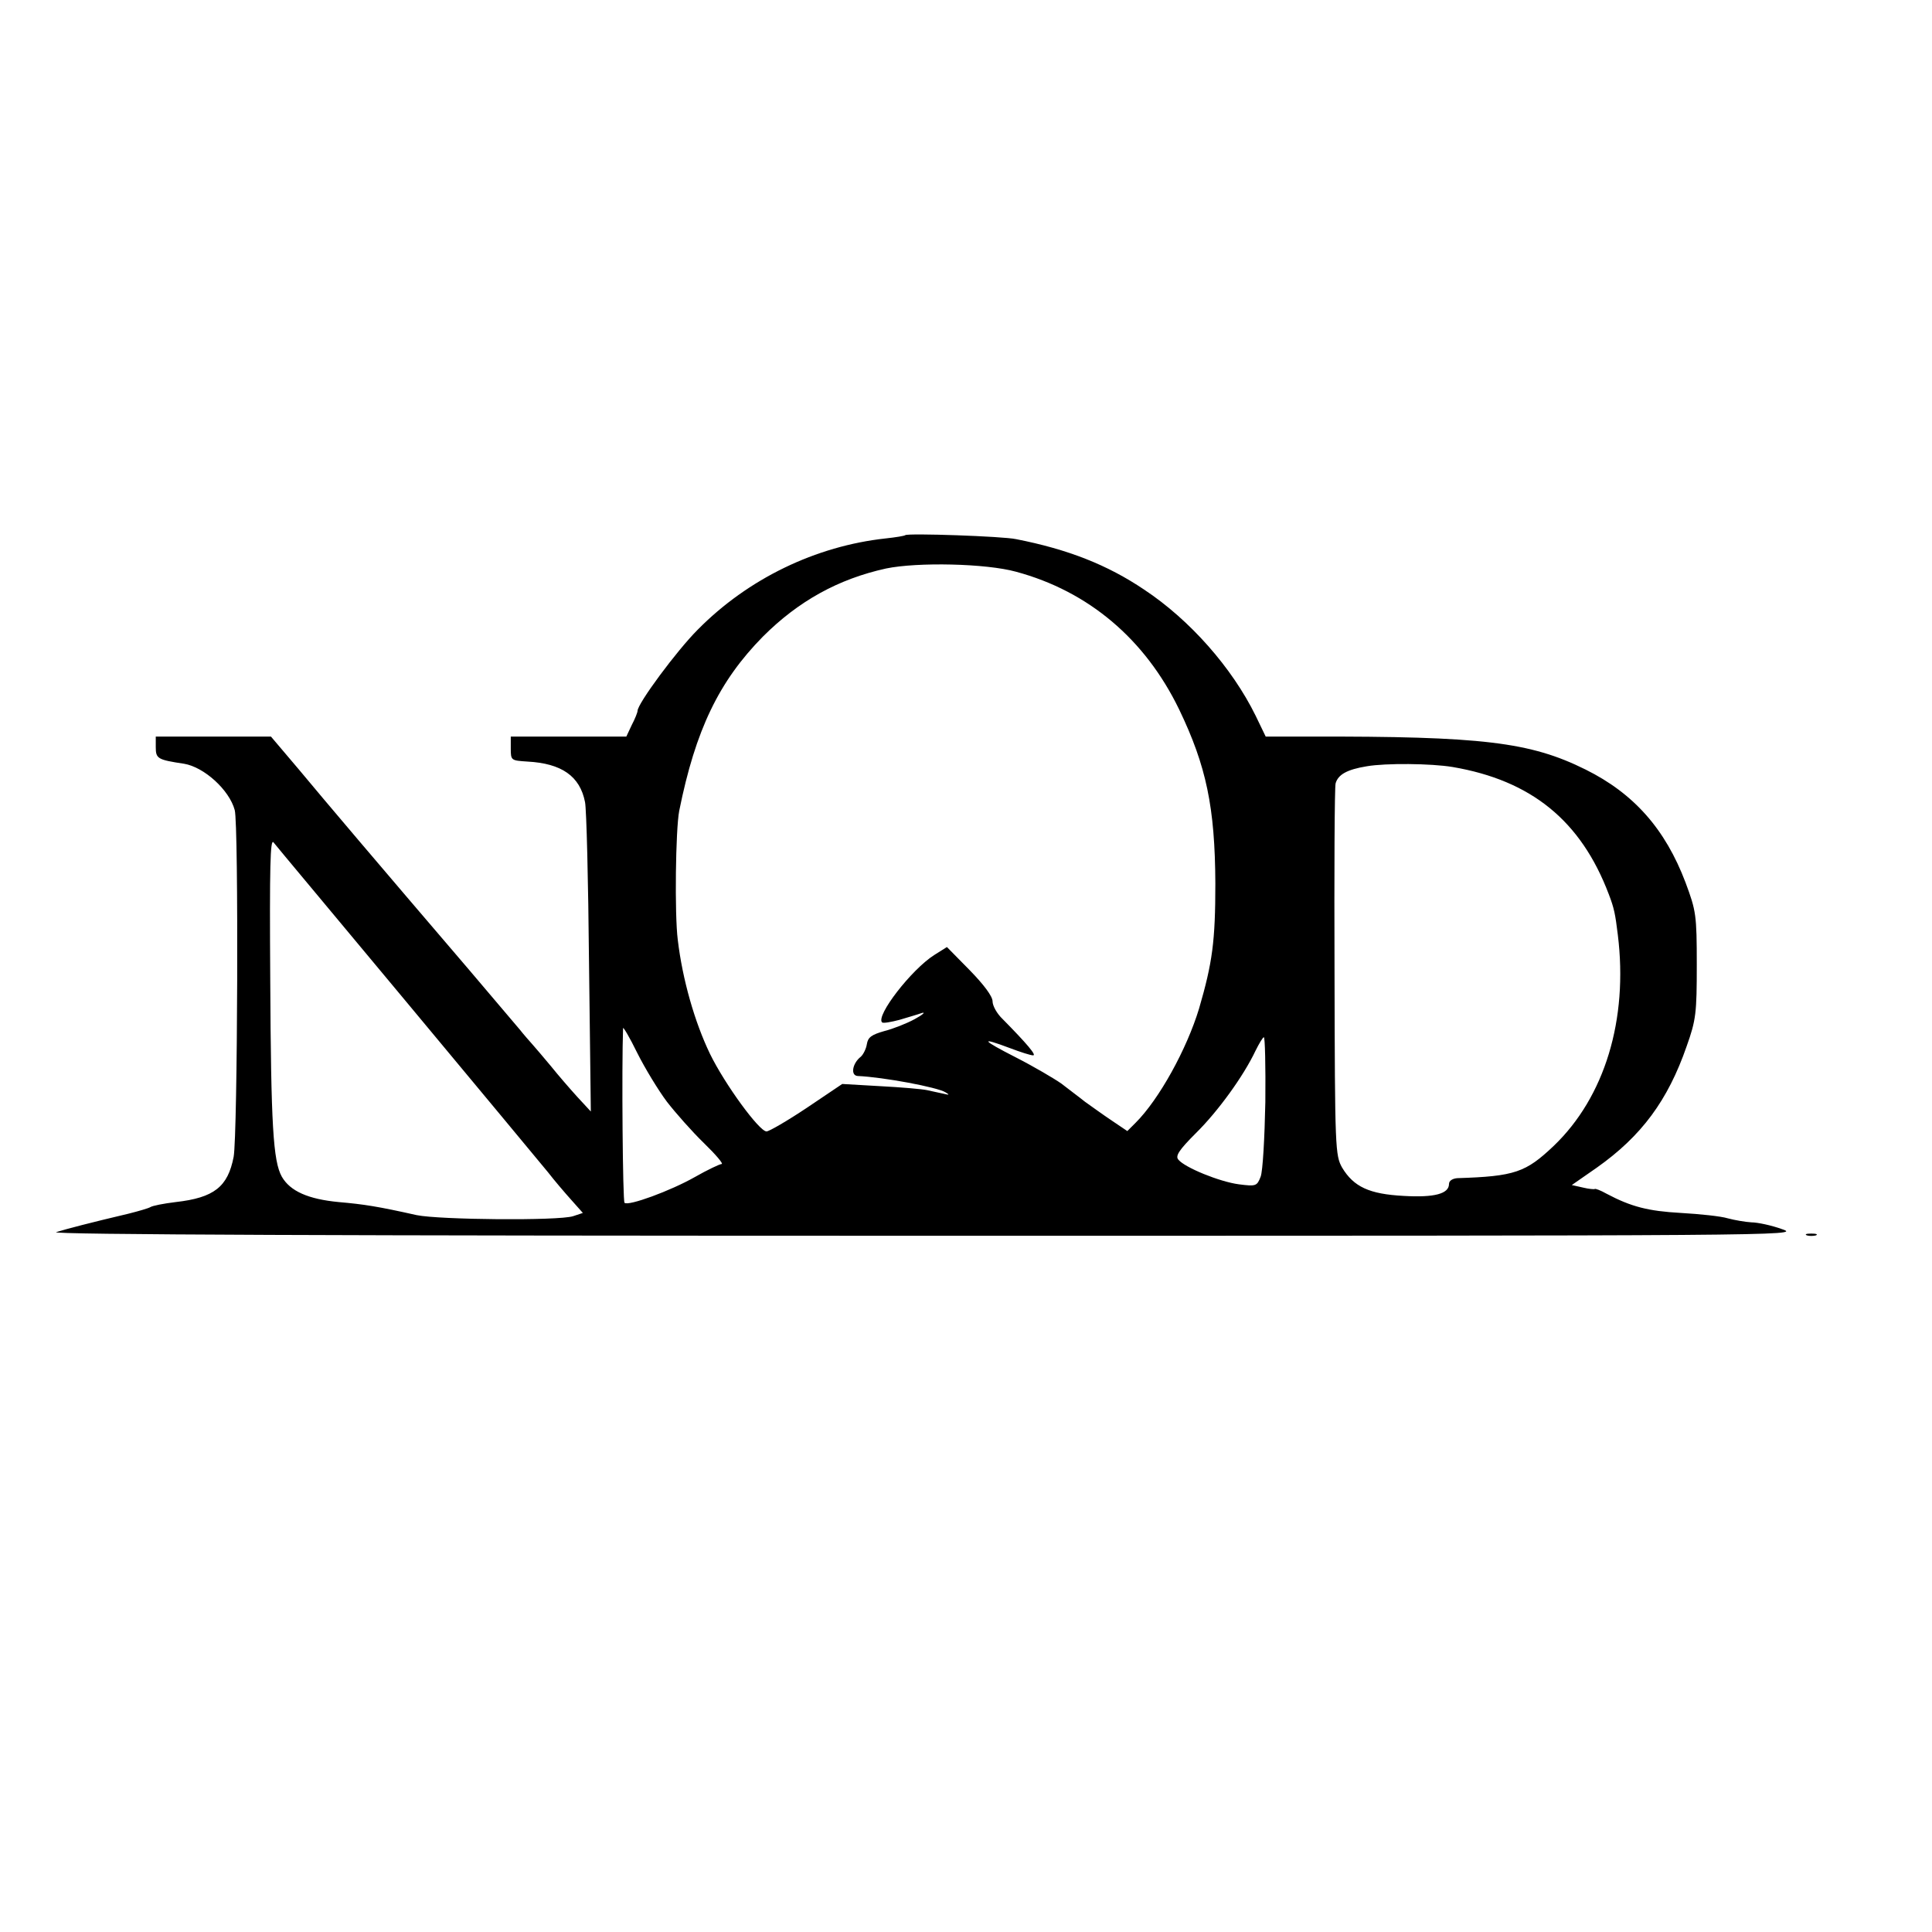 <?xml version="1.0" standalone="no"?>
<!DOCTYPE svg PUBLIC "-//W3C//DTD SVG 20010904//EN"
 "http://www.w3.org/TR/2001/REC-SVG-20010904/DTD/svg10.dtd">
<svg version="1.0" xmlns="http://www.w3.org/2000/svg"
 width="16pt" height="16pt" viewBox="0 0 16 16"
 preserveAspectRatio="xMidYMid meet">
<g transform="translate(0,16) scale(0.003,-0.003)"
fill="#000000" stroke="none">
<path d="M2499 3856 c-2 -2 -26 -6 -54 -9 -193 -21 -380 -111 -519 -252 -58
-58 -166 -204 -166 -224 0 -4 -7 -22 -16 -39 l-15 -32 -160 0 -159 0 0 -33 c0
-33 1 -33 46 -36 94 -5 145 -40 159 -112 4 -19 9 -218 11 -444 l5 -410 -37 40
c-20 22 -53 60 -73 85 -20 24 -43 51 -51 60 -8 9 -24 27 -35 41 -11 13 -74 87
-140 165 -261 305 -395 463 -469 552 l-78 92 -159 0 -159 0 0 -29 c0 -32 5
-35 78 -46 55 -9 125 -72 140 -128 11 -41 8 -896 -3 -957 -16 -83 -54 -113
-160 -125 -33 -4 -64 -10 -70 -14 -5 -3 -32 -11 -60 -18 -106 -25 -171 -42
-200 -51 -20 -7 801 -10 2395 -10 2366 0 2424 0 2370 18 -30 11 -69 19 -85 19
-17 1 -46 6 -65 11 -19 6 -78 12 -130 15 -90 5 -137 17 -205 53 -16 9 -31 15
-33 13 -1 -1 -16 0 -32 4 l-31 7 69 48 c123 87 196 185 248 335 26 73 28 92
28 225 0 138 -2 149 -31 227 -56 148 -143 246 -276 312 -153 76 -285 92 -762
91 l-121 0 -28 58 c-65 132 -181 264 -308 348 -101 68 -210 111 -353 139 -36
8 -299 17 -306 11z m306 -101 c200 -54 356 -186 450 -380 75 -156 99 -270 100
-480 0 -160 -8 -219 -45 -346 -34 -112 -110 -250 -175 -315 l-23 -23 -43 29
c-24 16 -57 40 -74 52 -16 13 -46 35 -65 50 -20 14 -76 47 -125 72 -96 49
-102 58 -17 26 29 -11 57 -20 64 -20 10 0 -17 32 -84 100 -16 15 -28 37 -28
49 0 14 -24 46 -63 86 l-63 64 -35 -22 c-63 -40 -162 -168 -144 -186 3 -3 25
1 48 7 23 7 51 15 62 19 11 3 2 -5 -20 -17 -22 -12 -60 -27 -84 -33 -35 -10
-45 -17 -48 -36 -2 -13 -10 -29 -17 -35 -23 -18 -29 -52 -8 -53 70 -3 220 -31
242 -45 12 -7 11 -8 -5 -4 -11 2 -31 7 -46 10 -14 3 -72 8 -130 11 l-104 6
-98 -66 c-54 -36 -104 -65 -111 -65 -20 0 -115 130 -156 214 -42 87 -76 205
-89 315 -9 70 -6 305 4 356 45 224 110 358 231 481 98 98 208 159 340 188 87
18 276 14 359 -9z m1205 -539 c217 -37 354 -148 431 -351 15 -39 18 -55 25
-112 29 -234 -36 -448 -177 -583 -77 -73 -107 -84 -266 -89 -13 -1 -23 -7 -23
-16 0 -27 -40 -38 -125 -33 -95 5 -138 25 -170 78 -19 34 -20 51 -21 538 -1
276 0 512 3 523 7 24 31 38 86 47 52 9 177 8 237 -2z m-2891 -645 c199 -239
376 -452 394 -474 17 -22 46 -56 64 -76 l32 -36 -27 -9 c-41 -13 -369 -10
-432 3 -107 24 -146 30 -215 36 -84 8 -134 30 -157 70 -24 43 -30 141 -32 546
-2 312 0 388 9 377 1 -2 165 -198 364 -437z m722 -279 c24 -31 70 -83 102
-114 33 -32 55 -58 49 -58 -5 0 -39 -16 -74 -36 -67 -38 -184 -81 -194 -71 -5
4 -8 375 -4 482 0 5 18 -25 39 -68 21 -42 58 -103 82 -135z m1652 -1 c-2 -98
-7 -191 -13 -206 -10 -26 -13 -27 -60 -21 -53 7 -149 46 -167 68 -9 10 1 26
48 73 61 60 132 158 165 228 10 20 20 37 23 37 3 0 5 -80 4 -179z"/>
<path d="M4988 1923 c6 -2 18 -2 25 0 6 3 1 5 -13 5 -14 0 -19 -2 -12 -5z"/>
</g>
</svg>

